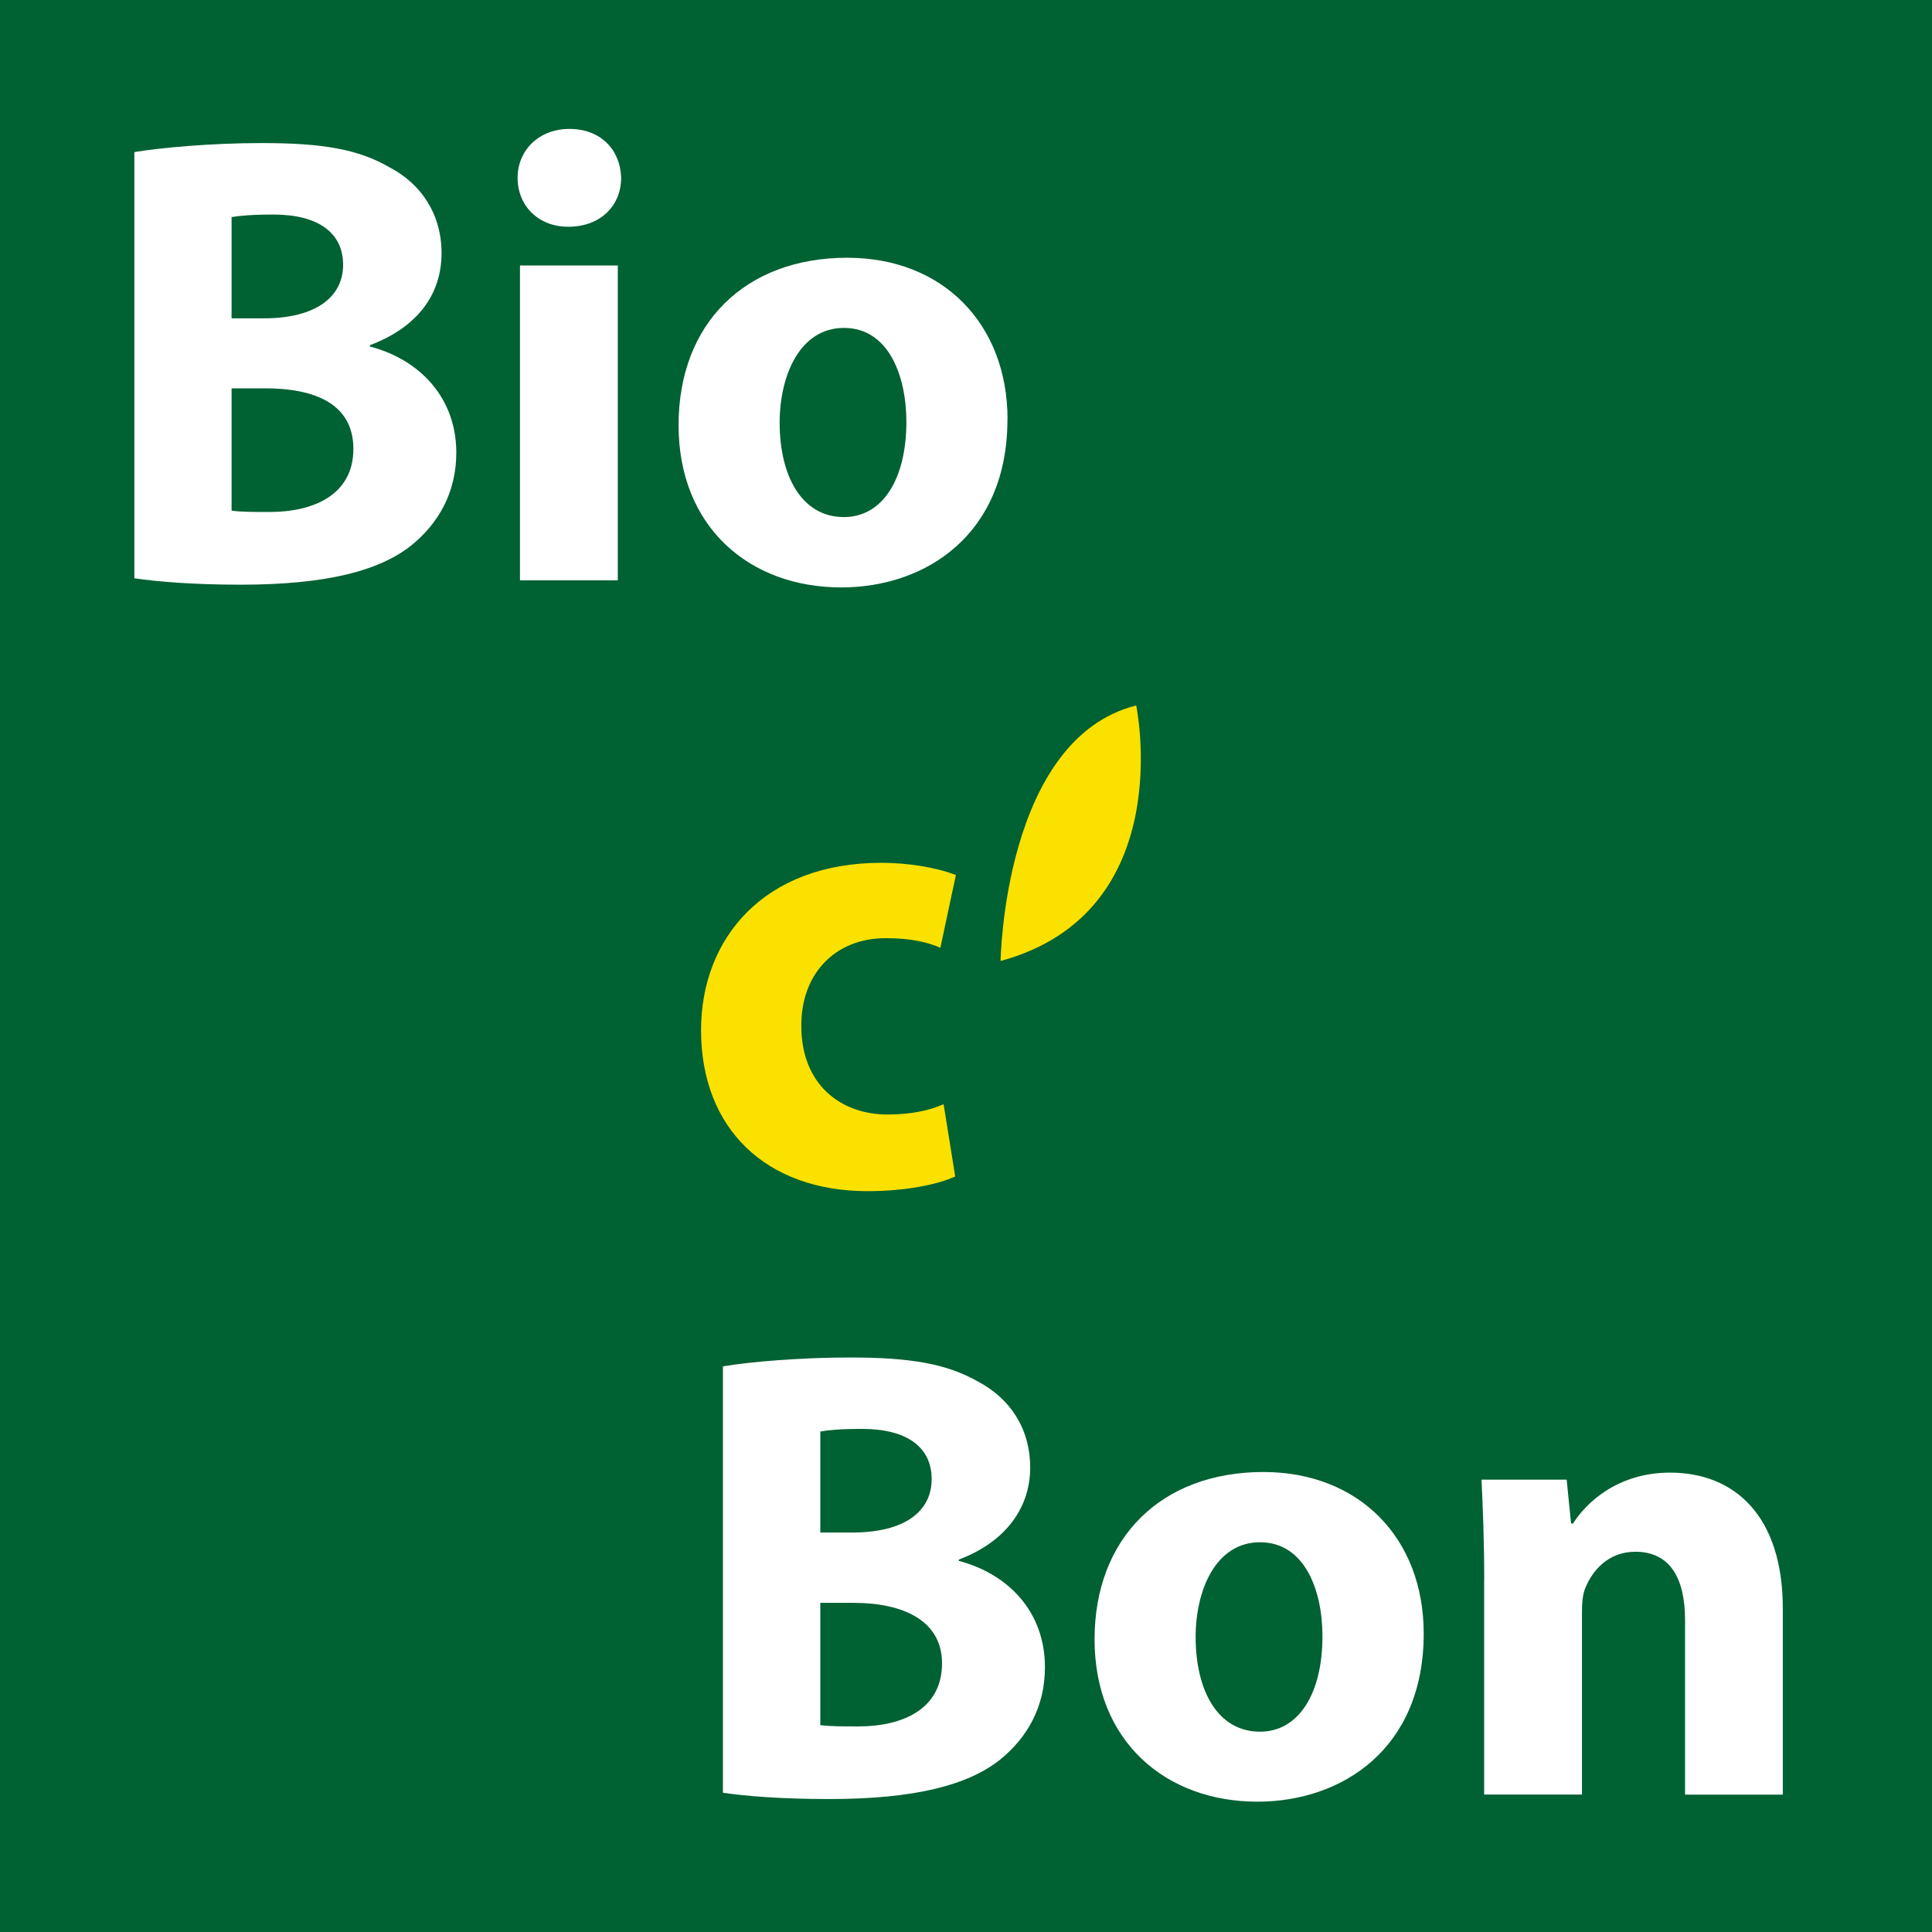 <?xml version="1.0" encoding="UTF-8"?>
<svg id="svg833" xmlns="http://www.w3.org/2000/svg" xmlns:svg="http://www.w3.org/2000/svg" xmlns:rdf="http://www.w3.org/1999/02/22-rdf-syntax-ns#" xmlns:dc="http://purl.org/dc/elements/1.1/" xmlns:cc="http://creativecommons.org/ns#" version="1.1" viewBox="0 0 220 220">
  <!-- Generator: Adobe Illustrator 29.6.1, SVG Export Plug-In . SVG Version: 2.1.1 Build 9)  -->
  <defs>
    <style>
      .st0 {
        fill: #006133;
      }

      .st1 {
        fill: #fff;
      }

      .st2 {
        fill: #fbe100;
      }
    </style>
  </defs>
  <g id="g841">
    <path id="path859" class="st0" d="M0,220h220V0H0v220Z"/>
    <g id="g1338">
      <path id="path871" class="st1" d="M26.37,58.15c1.11.15,2.42.15,4.34.15,5.05,0,9.53-1.99,9.53-7.18s-4.48-6.9-10.05-6.9h-3.82v13.93ZM26.37,36.25h3.67c5.94,0,9.03-2.44,9.03-6.1s-2.86-5.72-7.93-5.72c-2.5,0-3.88.14-4.77.29v11.53ZM15.3,17.32c2.94-.5,8.81-1.03,14.44-1.03,6.84,0,11.01.65,14.68,2.8,3.45,1.82,5.86,5.19,5.86,9.74s-2.58,8.37-8.16,10.48v.15c5.65,1.47,9.84,5.81,9.84,12.08,0,4.58-2.06,8.09-5.13,10.57-3.6,2.87-9.61,4.47-19.44,4.47-5.49,0-9.59-.36-12.09-.73V17.32Z"/>
      <path id="path873" class="st1" d="M59.21,30.23h11.14v35.85h-11.14V30.23ZM70.73,20.26c0,3.08-2.27,5.56-6.02,5.56-3.5,0-5.77-2.48-5.77-5.56s2.34-5.58,5.92-5.58,5.8,2.43,5.87,5.58"/>
      <path id="path877" class="st1" d="M88.78,48.11c0,6.17,2.56,10.77,7.32,10.77,4.4,0,7.11-4.32,7.11-10.84,0-5.27-2.04-10.7-7.11-10.7s-7.32,5.51-7.32,10.78M114.72,47.75c0,13.12-9.3,19.14-18.92,19.14-10.47,0-18.53-6.88-18.53-18.48s7.61-19.06,19.21-19.06c10.91,0,18.25,7.56,18.25,18.41"/>
    </g>
    <g id="g1343">
      <path id="path881" class="st1" d="M93.41,196.44c1.08.15,2.41.15,4.32.15,5.05,0,9.54-1.95,9.54-7.19,0-4.89-4.48-6.88-10.05-6.88h-3.81v13.93ZM93.41,174.51h3.66c5.95,0,9.02-2.41,9.02-6.08s-2.86-5.72-7.93-5.72c-2.48,0-3.88.14-4.75.3v11.5ZM82.33,155.59c2.93-.51,8.79-1.01,14.44-1.01,6.82,0,11.01.68,14.67,2.78,3.47,1.85,5.87,5.2,5.87,9.77,0,4.33-2.55,8.36-8.13,10.46v.15c5.64,1.49,9.81,5.79,9.81,12.11,0,4.55-2.04,8.05-5.14,10.55-3.61,2.85-9.59,4.46-19.42,4.46-5.5,0-9.61-.34-12.11-.72v-48.55Z"/>
      <path id="path885" class="st1" d="M136.15,186.4c0,6.17,2.55,10.79,7.33,10.79,4.4,0,7.11-4.33,7.11-10.86,0-5.29-2.04-10.71-7.11-10.71s-7.33,5.49-7.33,10.78M162.12,186.01c0,13.16-9.33,19.15-18.93,19.15-10.47,0-18.55-6.89-18.55-18.48s7.64-19.06,19.21-19.06c10.93,0,18.27,7.54,18.27,18.39"/>
      <path id="path889" class="st1" d="M169.01,179.93c0-4.45-.15-8.21-.31-11.44h9.7l.5,5h.22c1.46-2.33,5.05-5.8,11.06-5.8,7.33,0,12.83,4.92,12.83,15.46v21.21h-11.13v-19.87c0-4.64-1.62-7.79-5.66-7.79-3.07,0-4.91,2.13-5.72,4.19-.3.72-.36,1.76-.36,2.78v20.68h-11.14v-24.43Z"/>
    </g>
    <g id="g1347">
      <path id="path893" class="st2" d="M108.78,133.96c-1.97.93-5.73,1.68-9.97,1.68-11.57,0-18.98-7.11-18.98-18.33,0-10.48,7.19-19.06,20.52-19.06,2.94,0,6.16.49,8.5,1.39l-1.77,8.29c-1.32-.6-3.29-1.1-6.22-1.1-5.86,0-9.68,4.17-9.61,10.04,0,6.53,4.39,10.04,9.81,10.04,2.67,0,4.71-.44,6.39-1.17l1.32,8.21Z"/>
      <path id="path897" class="st2" d="M129.38,80.33s4.95,23.55-15.44,29.1c0,0,.34-25.29,15.44-29.1"/>
    </g>
  </g>
</svg>